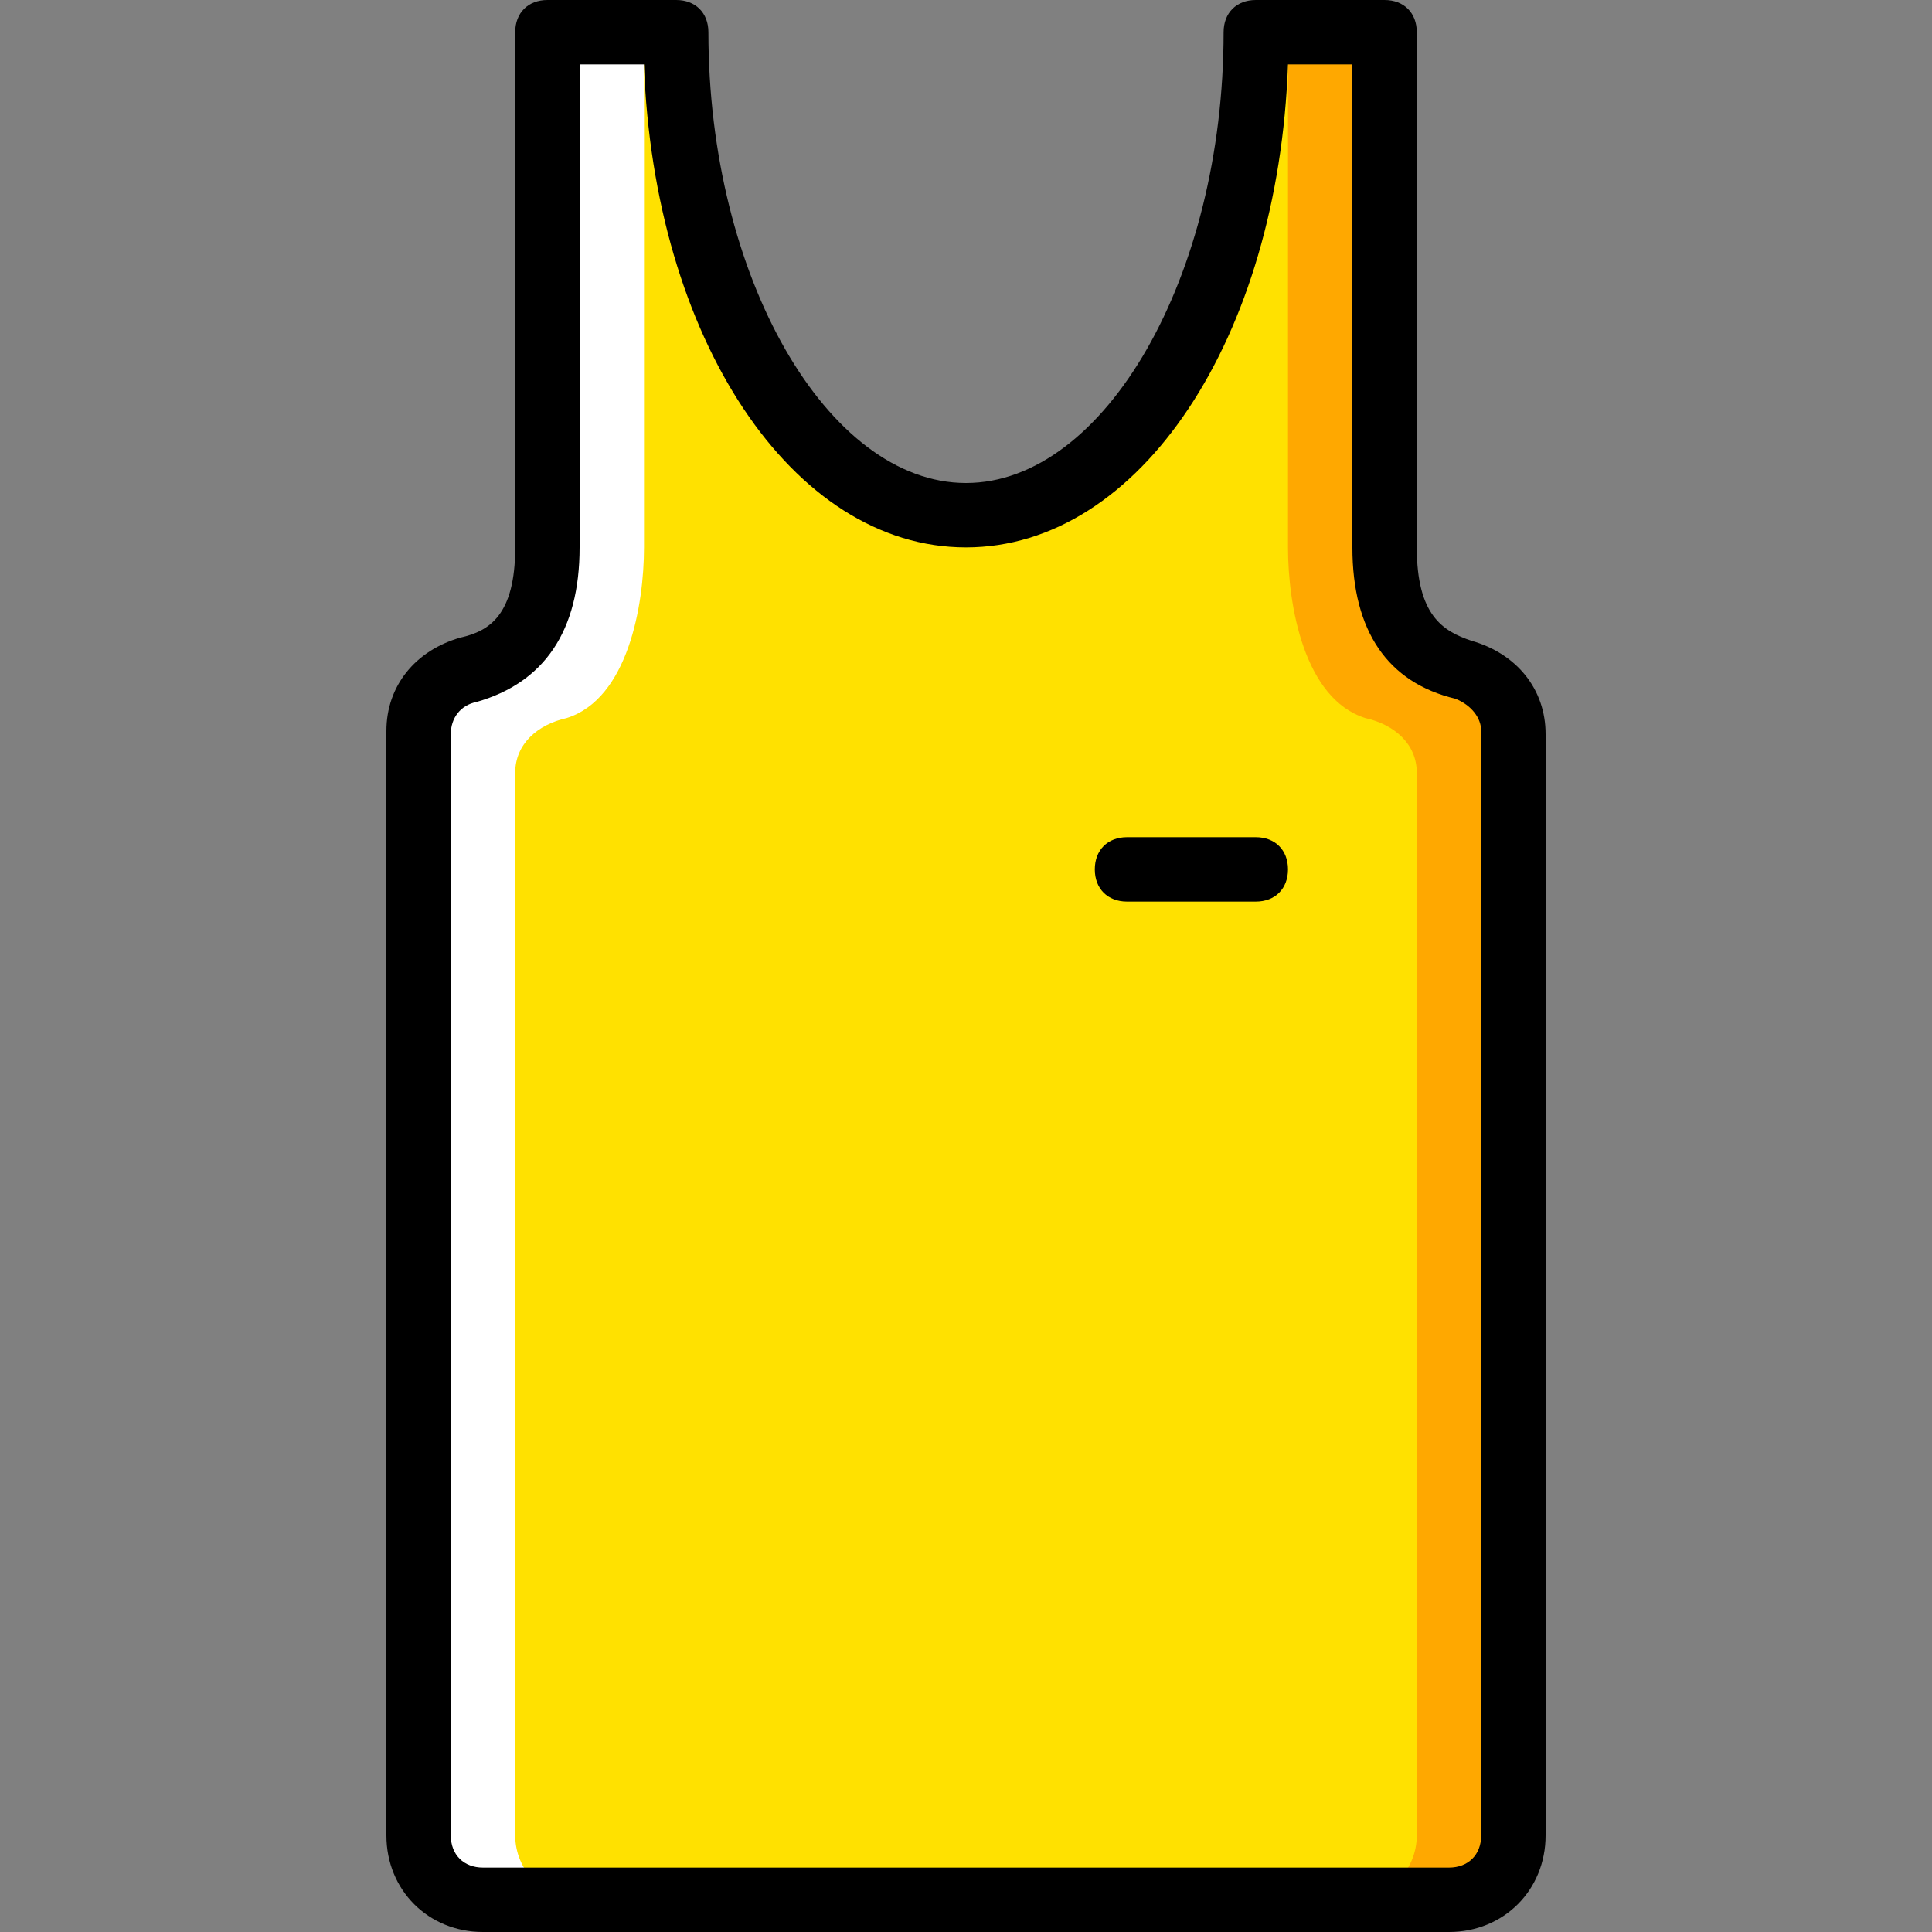 <?xml version="1.0" encoding="iso-8859-1"?>
<!-- Uploaded to: SVG Repo, www.svgrepo.com, Generator: SVG Repo Mixer Tools -->
<svg height="800px" width="800px" version="1.1" id="Layer_1" xmlns="http://www.w3.org/2000/svg" xmlns:xlink="http://www.w3.org/1999/xlink" 
	 viewBox="0 0 512 512" xml:space="preserve">
<rect x="0" y="0" width="512" height="512" fill="#808080" stroke="none"/>
<g transform="translate(0 1)">
	<path style="fill:#FFE100;" d="M366.933,144.067V7.533H332.8c0,70.827-34.133,128-76.8,128s-76.8-57.173-76.8-128h-34.133v136.533
		c0,15.36-4.267,28.16-20.48,32.427c-7.68,1.707-13.653,8.533-13.653,16.213V485.4c0,9.387,7.68,17.067,17.067,17.067h256
		c9.387,0,17.067-7.68,17.067-17.067V192.707c0-7.68-5.973-14.507-13.653-16.213C371.2,172.227,366.933,159.427,366.933,144.067"/>
	<path style="fill:#FFA800;" d="M387.413,176.493c-16.213-4.267-20.48-17.067-20.48-32.427V7.533h-25.6v136.533
		c0,15.36,4.267,40.107,20.48,45.227c7.68,1.707,13.653,6.827,13.653,14.507v281.6c0,9.387-7.68,17.067-17.067,17.067H384
		c9.387,0,17.067-7.68,17.067-17.067V192.707C401.067,185.027,395.093,179.053,387.413,176.493"/>
	<path style="fill:#FFFFFF;" d="M124.587,176.493c16.213-4.267,20.48-17.067,20.48-32.427V7.533h25.6v136.533
		c0,15.36-4.267,40.107-20.48,45.227c-7.68,1.707-13.653,6.827-13.653,14.507v281.6c0,9.387,7.68,17.067,17.067,17.067H128
		c-9.387,0-17.067-7.68-17.067-17.067V192.707C110.933,185.027,116.907,179.053,124.587,176.493"/>
	<path d="M384,511H128c-14.507,0-25.6-11.093-25.6-25.6V192.707c0-11.947,7.68-21.333,19.627-24.747
		c7.68-1.707,14.507-5.973,14.507-23.893V7.533c0-5.12,3.413-8.533,8.533-8.533H179.2c5.12,0,8.533,3.413,8.533,8.533
		C187.733,72.387,219.307,127,256,127s68.267-54.613,68.267-119.467c0-5.12,3.413-8.533,8.533-8.533h34.133
		c5.12,0,8.533,3.413,8.533,8.533v136.533c0,17.92,6.827,22.187,14.507,24.747c11.947,3.413,19.627,12.8,19.627,24.747V485.4
		C409.6,499.907,398.507,511,384,511z M153.6,16.067v128c0,22.187-9.387,35.84-27.307,40.96c-4.267,0.853-6.827,4.267-6.827,8.533
		V485.4c0,5.12,3.413,8.533,8.533,8.533h256c5.12,0,8.533-3.413,8.533-8.533V192.707c0-3.413-2.56-6.827-6.827-8.533
		c-17.92-4.267-27.307-17.92-27.307-40.107v-128h-17.067c-2.56,72.533-39.253,128-85.333,128s-82.773-55.467-85.333-128
		C170.665,16.067,153.6,16.067,153.6,16.067z"/>
	<path d="M332.8,237.933h-34.133c-5.12,0-8.533-3.413-8.533-8.533c0-5.12,3.413-8.533,8.533-8.533H332.8
		c5.12,0,8.533,3.413,8.533,8.533C341.333,234.52,337.92,237.933,332.8,237.933z"/>
</g>
</svg>